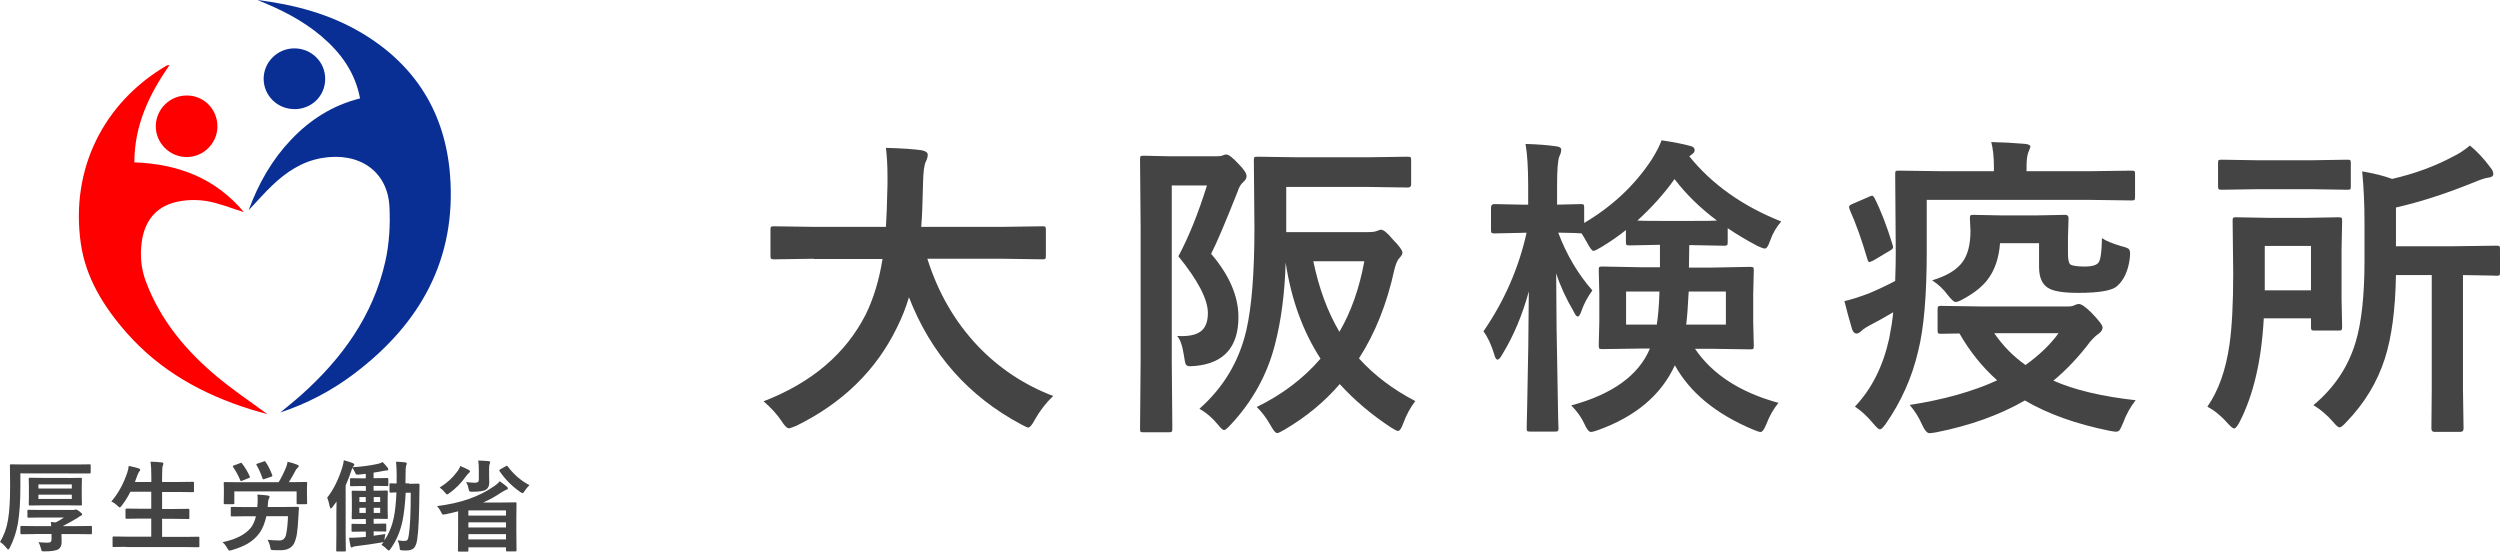 <?xml version="1.0" encoding="UTF-8"?><svg id="_レイヤー_2" xmlns="http://www.w3.org/2000/svg" viewBox="0 0 301.83 66.61"><defs><style>.cls-1{fill:#444;}.cls-2{fill:#092f95;}.cls-3{fill:red;}</style></defs><g id="_レイヤー_1-2"><g><path class="cls-1" d="m98.27,31.24l-4.82.07c-.21,0-.33-.03-.37-.09-.04-.05-.06-.17-.06-.37v-3.12c0-.2.02-.32.07-.35.05-.04.17-.06.35-.06l4.82.07h8.7c.07-1.05.14-2.76.19-5.14v-.89c0-1.27-.06-2.44-.19-3.51,2,.06,3.46.16,4.36.3.46.1.69.28.69.54,0,.22-.07.49-.22.8-.2.35-.32,1.23-.35,2.65-.05,2.39-.12,4.14-.22,5.25h9.8l4.84-.07c.2,0,.32.03.35.07.04.05.06.16.06.33v3.12c0,.22-.02.36-.07.41-.05.04-.16.06-.33.06l-4.84-.07h-9.07c1.3,4.11,3.33,7.62,6.1,10.54,2.56,2.68,5.59,4.69,9.09,6.03-.88.84-1.61,1.79-2.21,2.86-.33.63-.6.95-.8.95-.11,0-.4-.13-.87-.39-6.37-3.4-10.88-8.52-13.53-15.34-.36,1.22-.84,2.44-1.45,3.66-2.51,5.16-6.56,9.11-12.15,11.86-.48.2-.79.3-.91.3-.21,0-.5-.29-.87-.87-.54-.82-1.27-1.61-2.17-2.39,5.8-2.24,9.91-5.73,12.32-10.46.95-1.92,1.63-4.16,2.04-6.72h-8.28Z"/><path class="cls-1" d="m142.12,40.56c.2.01.38.02.54.02,1.14,0,1.95-.23,2.45-.69.48-.45.72-1.14.72-2.1,0-1.64-1.19-3.93-3.56-6.85,1.24-2.31,2.39-5.16,3.45-8.55h-4.25v21.32l.07,8.05c0,.2-.03.32-.09.37-.05.04-.17.06-.35.06h-3.06c-.19,0-.3-.02-.34-.06-.04-.04-.06-.16-.06-.36l.07-8.05v-16.38l-.07-8.07c0-.22.02-.36.07-.41.05-.04.17-.06.35-.06l3.23.07h5.58c.36,0,.61-.04.76-.11s.28-.11.41-.11c.3,0,.79.38,1.48,1.13.66.66.98,1.15.98,1.48,0,.25-.12.48-.37.69-.31.26-.55.66-.72,1.21-1.51,3.81-2.57,6.3-3.19,7.48,2.2,2.57,3.3,5.12,3.3,7.64,0,3.6-1.73,5.57-5.2,5.9-.33.03-.55.04-.65.04-.28,0-.46-.1-.54-.3-.05-.11-.11-.45-.19-1-.19-1.2-.46-1.99-.83-2.36Zm28.76,7.85c-.59.77-1.08,1.66-1.45,2.67-.22.63-.44.95-.65.95-.12,0-.4-.14-.83-.41-2.36-1.55-4.43-3.3-6.2-5.25-1.82,2.12-4.03,3.95-6.64,5.49-.48.28-.79.43-.91.43-.19,0-.44-.29-.76-.87-.53-.94-1.1-1.7-1.71-2.28,3.1-1.52,5.67-3.47,7.7-5.84-2.14-3.3-3.54-7.17-4.21-11.6-.11,3.71-.54,7.02-1.3,9.93-.93,3.62-2.71,6.84-5.34,9.65-.4.43-.66.65-.8.65s-.39-.23-.76-.69c-.66-.8-1.39-1.43-2.21-1.89,2.89-2.55,4.78-5.7,5.66-9.46.66-2.86.98-6.99.98-12.39l-.07-8.15c0-.21.02-.33.07-.37.05-.04.16-.06.33-.06l4.88.07h8.46l4.84-.07c.2,0,.32.03.35.07.04.05.06.17.06.35v2.93c0,.25-.14.37-.41.37l-4.84-.07h-9.83v5.46h9.76c.52,0,.88-.04,1.08-.11.32-.12.52-.19.59-.19.32,0,.8.4,1.45,1.19.77.78,1.15,1.31,1.15,1.58,0,.17-.11.38-.33.61-.26.26-.48.75-.65,1.47-.9,4.13-2.33,7.69-4.27,10.69,1.82,2.02,4.09,3.74,6.81,5.16Zm-6.16-16.87h-6.16c.68,3.28,1.73,6.12,3.15,8.52,1.41-2.41,2.41-5.25,3.01-8.52Z"/><path class="cls-1" d="m183.85,28.11l-3.45.07c-.19,0-.3-.03-.33-.09-.04-.05-.06-.17-.06-.37v-2.65c0-.28.13-.43.39-.43l3.45.07h.65v-2.23c0-2.24-.11-3.94-.32-5.1,1.42.04,2.64.13,3.66.28.43.04.65.17.65.41s-.07.49-.22.8c-.19.43-.28,1.63-.28,3.58v2.26l2.86-.07c.2,0,.32.03.35.07.04.05.06.17.06.35v1.86c3.43-2.03,6.15-4.59,8.18-7.7.53-.85.92-1.61,1.17-2.28,1.46.22,2.62.45,3.49.69.33.07.5.24.5.48,0,.2-.1.37-.3.5l-.35.26c2.75,3.4,6.44,6.02,11.1,7.87-.58.67-1.03,1.44-1.34,2.32-.21.63-.42.95-.63.95-.16,0-.47-.11-.93-.33-1.39-.74-2.57-1.45-3.56-2.13v1.71c0,.2-.03.32-.09.35-.05.04-.17.06-.37.06l-3.64-.07h-.54l-.04,2.71h2.58l4.82-.09c.2,0,.32.03.37.07.04.05.06.17.06.35l-.07,2.88v3.36l.07,2.84c0,.21-.02.34-.06.39-.04.05-.16.07-.36.07l-4.82-.07h-1.86c2.1,3.09,5.46,5.27,10.08,6.53-.61.74-1.09,1.59-1.45,2.54-.26.66-.5.98-.72.98-.12,0-.43-.1-.91-.3-4.47-1.88-7.61-4.46-9.43-7.76-1.65,3.59-4.74,6.2-9.28,7.83-.41.15-.7.22-.87.22-.22,0-.48-.32-.76-.95-.36-.79-.89-1.54-1.6-2.25,4.98-1.35,8.15-3.64,9.5-6.87h-.95l-4.82.07c-.2,0-.32-.03-.35-.09-.04-.05-.06-.17-.06-.37l.07-2.84v-3.36l-.07-2.88c0-.21.02-.33.07-.37.05-.04.16-.06.33-.06l4.82.09h2.17v-2.71h-.19l-3.47.07c-.21,0-.34-.02-.39-.07-.04-.05-.06-.16-.06-.33v-1.45c-.93.74-1.93,1.44-3.01,2.08-.48.29-.79.43-.91.43-.16,0-.4-.3-.72-.91-.31-.56-.55-.96-.72-1.21h-.11s-.3-.01-.83-.04c-.57-.01-1.19-.02-1.87-.04,1,2.66,2.38,4.99,4.12,6.98-.58.79-1.01,1.6-1.3,2.43-.16.48-.32.72-.46.72-.14,0-.3-.19-.48-.58-.94-1.6-1.65-3.14-2.13-4.64.01,4.28.07,8.78.17,13.49.01,1.04.04,2.36.07,3.97.02.73.04,1.14.04,1.24,0,.2-.03.32-.09.35-.04.04-.15.06-.33.06h-2.97c-.21,0-.34-.02-.39-.07-.04-.05-.06-.16-.06-.33,0-.05.02-.93.06-2.63.11-5,.18-9.63.2-13.9-.77,2.83-1.83,5.36-3.19,7.59-.24.43-.43.65-.58.65-.17,0-.31-.22-.41-.65-.37-1.19-.8-2.11-1.3-2.76,2.52-3.66,4.26-7.63,5.21-11.91h-.46Zm16.5,7.09h-4.03v3.99h3.71c.17-1.14.28-2.47.32-3.99Zm-2.67-8.57c.36.03,1.26.04,2.71.04h4.1c1.5,0,2.43-.01,2.8-.04-2.04-1.53-3.75-3.2-5.12-5.01-1.25,1.76-2.75,3.43-4.49,5.01Zm10.69,12.56v-3.99h-4.49c-.09,1.79-.19,3.12-.3,3.99h4.79Z"/><path class="cls-1" d="m232.62,24.14v6.23c0,5.32-.35,9.33-1.04,12.04-.74,3.17-2.05,6.09-3.92,8.78-.31.43-.54.65-.69.65s-.4-.22-.76-.65c-.74-.9-1.5-1.6-2.26-2.1,2.02-2.13,3.4-4.87,4.14-8.24.23-1.19.4-2.24.48-3.15-.99.58-1.87,1.08-2.65,1.48-.59.31-.98.56-1.17.76-.24.22-.43.33-.58.33-.24,0-.41-.15-.54-.45-.35-1.15-.66-2.31-.95-3.47.79-.17,1.79-.49,3.01-.95,1.26-.54,2.3-1.04,3.12-1.48.05-1.41.07-2.56.07-3.45l-.07-9.46c0-.2.02-.32.07-.35.05-.04.16-.06.33-.06l5.25.07h6.27v-.5c0-1.21-.11-2.22-.32-3.02,1.36.03,2.72.1,4.08.22.43.04.65.16.65.37,0,.01-.09.25-.28.72-.12.35-.19.9-.19,1.67v.54h7.55l5.14-.07c.2,0,.32.03.35.07.04.05.06.16.06.33v2.75c0,.21-.02.34-.07.39-.05.04-.16.06-.33.06l-5.14-.07h-19.63Zm-7.05-.37l.45-.15c.07,0,.17.09.28.26.77,1.51,1.5,3.4,2.19,5.66.05.15.07.25.07.3,0,.15-.15.3-.45.46l-1.93,1.15c-.26.12-.43.19-.5.19s-.15-.11-.22-.33c-.67-2.3-1.38-4.29-2.13-5.97-.06-.16-.09-.28-.09-.35,0-.12.1-.23.32-.33l2.02-.87Zm32.27,24.55c-.63.8-1.14,1.72-1.52,2.75-.2.47-.33.75-.41.85-.11.14-.27.2-.46.2-.14,0-.39-.04-.76-.11-4.06-.82-7.47-2.04-10.22-3.66-3.07,1.76-6.63,3.04-10.69,3.84-.38.07-.66.11-.83.11-.28,0-.58-.33-.87-.98-.41-.93-.92-1.74-1.52-2.43,4.12-.64,7.64-1.63,10.56-2.97-1.81-1.62-3.32-3.51-4.55-5.66l-2.21.04c-.2,0-.32-.02-.37-.07-.04-.05-.06-.16-.06-.33v-2.56c0-.2.03-.32.09-.35.04-.04.15-.06.33-.06l4.86.07h10.48c.33,0,.59-.05.76-.15.21-.1.39-.15.54-.15.3,0,.8.35,1.52,1.06.89.92,1.34,1.51,1.34,1.78,0,.25-.14.49-.43.72-.31.19-.67.53-1.09,1.02-1.35,1.79-2.82,3.35-4.42,4.68,2.57,1.13,5.88,1.91,9.93,2.36Zm-24.58-14.47c1.76-.53,2.97-1.26,3.66-2.19.66-.89.98-2.15.98-3.79l-.07-1.5c0-.21.02-.33.07-.37.05-.04.16-.06.33-.06l3.56.07h3.92l3.64-.07c.26,0,.39.14.39.41l-.07,2.32v1.95c0,.71.09,1.14.28,1.3.23.17.82.26,1.74.26s1.5-.18,1.71-.54c.22-.37.35-1.34.37-2.89.45.31,1.21.63,2.3.96.51.12.81.24.91.33.12.1.19.29.19.58,0,.1-.01.3-.04.61-.2,1.48-.71,2.59-1.52,3.3-.59.56-2.17.83-4.71.83-1.81,0-3.02-.2-3.66-.61-.71-.46-1.06-1.29-1.06-2.5v-2.89h-4.71c-.14,1.84-.66,3.33-1.56,4.47-.64.82-1.6,1.57-2.86,2.26-.43.25-.75.37-.95.37-.19,0-.49-.27-.91-.8-.53-.73-1.18-1.34-1.93-1.82Zm15.27,6.38h-7.76c1.04,1.51,2.29,2.79,3.77,3.84,1.67-1.19,3-2.47,3.99-3.84Z"/><path class="cls-1" d="m270.38,50.97c-.27.51-.49.76-.65.76-.14,0-.39-.2-.76-.61-.77-.88-1.59-1.55-2.47-2.02,1.34-1.92,2.23-4.42,2.67-7.5.3-2.07.45-4.94.45-8.61l-.07-6.33c0-.21.02-.33.07-.37.05-.04.16-.06.33-.06l3.84.07h4.75l3.8-.07c.2,0,.32.03.37.07.04.05.06.17.06.35l-.07,3.53v5.81l.07,3.45c0,.22-.03.36-.09.41-.04.04-.15.06-.33.06h-2.93c-.2,0-.32-.03-.35-.09-.04-.05-.06-.17-.06-.37v-1.02h-5.7c-.27,5.1-1.25,9.28-2.93,12.54Zm13.03-31.69c.2,0,.32.03.35.07.04.05.06.17.06.35v2.76c0,.21-.02.34-.07.39-.05.04-.16.06-.33.06l-4.42-.07h-6.38l-4.4.07c-.21,0-.33-.03-.37-.09-.04-.05-.06-.17-.06-.35v-2.76c0-.21.02-.33.07-.37.05-.04.17-.06.35-.06l4.4.07h6.38l4.42-.07Zm-4.4,10.41h-5.58v5.36h5.58v-5.36Zm.3,19.22c2.49-2.07,4.18-4.59,5.08-7.57.72-2.38,1.08-5.65,1.08-9.83v-4.64c0-2.21-.09-4.27-.28-6.18,1.41.24,2.62.54,3.62.91,2.72-.63,5.18-1.53,7.37-2.71.64-.3,1.32-.74,2.02-1.32.9.74,1.74,1.64,2.5,2.69.21.24.32.49.32.76,0,.24-.2.38-.61.43-.28.03-.77.17-1.45.45-3.46,1.42-6.69,2.47-9.69,3.15v4.68h6.94l5.21-.07c.2,0,.32.03.35.07.04.05.06.16.06.33v2.82c0,.2-.02.32-.07.35-.05.04-.16.06-.33.06-.05,0-.23,0-.54-.02-1.06-.02-2.24-.04-3.53-.06v13.79l.07,4.75c0,.26-.13.39-.39.39h-3.12c-.25,0-.37-.13-.37-.39l.04-4.75v-13.79h-4.32c-.07,4.17-.52,7.53-1.34,10.08-.92,2.86-2.47,5.42-4.68,7.7-.37.41-.64.61-.8.61-.15,0-.4-.22-.76-.65-.71-.82-1.5-1.5-2.39-2.04Z"/></g><g><path class="cls-1" d="m0,65.44c.48-.79.81-1.68.97-2.69.17-.99.25-2.32.25-4l-.02-2.54c0-.07,0-.11.02-.13.02-.01.05-.02.11-.02l1.62.02h6.26l1.61-.02c.06,0,.09,0,.11.03.01.02.02.05.02.11v.83c0,.09-.04.13-.12.13h-1.61s-6.76-.01-6.76-.01v1.61c0,1.77-.1,3.25-.3,4.44-.18,1.01-.5,1.98-.97,2.92-.08.15-.15.23-.19.23-.05,0-.13-.07-.24-.22-.25-.31-.5-.54-.76-.7Zm4.24-.96l-1.66.02c-.08,0-.12-.04-.12-.13v-.74c0-.09.04-.13.12-.13l1.66.02h1.94s0-.12-.02-.25c-.01-.1-.02-.18-.02-.25.14.02.33.03.58.05.34-.16.68-.36,1-.59h-2.68l-1.6.02c-.06,0-.1,0-.11-.02s-.02-.05-.02-.11v-.67c0-.07,0-.11.02-.13.02-.01.05-.02.11-.02l1.6.02h3.77c.06,0,.12,0,.18-.02.09-.02.14-.04.15-.04.1,0,.25.08.46.24.21.16.32.28.32.35,0,.07-.05.13-.16.17-.11.05-.22.12-.33.21-.57.35-1.19.7-1.85,1.04h1.74l1.65-.02c.06,0,.1,0,.11.02s.02.05.02.11v.74c0,.06,0,.09-.02.11s-.05.02-.11.02l-1.65-.02h-1.9v.09l.02.9c0,.37-.12.64-.36.82-.25.18-.82.28-1.71.28-.18,0-.29-.01-.32-.04-.03-.02-.05-.1-.08-.23-.1-.38-.21-.66-.33-.84.45.04.82.06,1.11.06.2,0,.33-.04.39-.11.05-.05.08-.16.08-.32v-.62h-1.95Zm3.93-6.77l1.58-.02c.07,0,.11,0,.12.02.01.02.02.06.02.12l-.02.94v1.17l.02.96c0,.06,0,.1-.02.11s-.05.02-.11.02l-1.58-.02h-3l-1.57.02c-.07,0-.11,0-.12-.02-.01-.02-.02-.05-.02-.11l.02-.96v-1.17l-.02-.94c0-.07,0-.11.02-.13.02-.01.05-.02.12-.02l1.57.02h3Zm.5.77h-4.03v.5h4.03v-.5Zm0,1.76v-.52h-4.03v.52h4.03Z"/><path class="cls-1" d="m15.25,66.02l-1.52.02c-.06,0-.1,0-.12-.02-.01-.02-.02-.05-.02-.11v-1.01c0-.06,0-.1.03-.11.01-.01.05-.02.11-.02l1.52.02h3.01v-2.18h-1.32l-1.66.02c-.06,0-.1,0-.11-.02s-.02-.05-.02-.11v-.98c0-.08.04-.12.13-.12l1.66.02h1.32v-2.05h-2.52c-.3.61-.65,1.17-1.05,1.68-.11.14-.19.22-.23.22-.04,0-.12-.06-.26-.19-.23-.23-.48-.41-.76-.53.82-.96,1.47-2.13,1.93-3.51.09-.27.15-.53.17-.79.29.05.67.15,1.17.29.14.04.22.1.22.18,0,.05-.04.12-.12.22-.07.08-.15.23-.23.46l-.29.79h1.98v-.63c0-.76-.03-1.37-.09-1.82.56.02,1.01.04,1.35.09.13.01.19.05.19.13,0,.07-.02.15-.06.24-.06.14-.09.59-.09,1.33v.66h2.06l1.65-.02c.07,0,.11,0,.12.02s.02.05.02.11v.99c0,.06,0,.1-.02.11s-.05.02-.12.02l-1.65-.02h-2.06v2.05h1.5l1.66-.02c.09,0,.13.04.13.12v.98c0,.06,0,.09-.02.11s-.05.02-.11.02l-1.66-.02h-1.5v2.18h2.84l1.52-.02c.07,0,.11,0,.12.02s.02.05.02.11v1.01c0,.06,0,.09-.02.11s-.05.02-.11.02l-1.52-.02h-7.16Z"/><path class="cls-1" d="m26.86,65.46c1.6-.33,2.74-.91,3.42-1.74.27-.34.48-.8.62-1.39h-1.26l-1.64.02c-.07,0-.11,0-.12-.02s-.02-.05-.02-.11v-.88c0-.07,0-.11.02-.12.02-.01.05-.02.11-.02l1.64.02h1.43l.04-.52c0-.17.01-.31.01-.42,0-.2-.01-.39-.04-.57.57.04.98.07,1.25.11.15.03.23.08.23.16,0,.06-.03.14-.09.24-.06.09-.1.31-.12.66l-.02.33h1.97l1.64-.02c.11,0,.16.05.16.15-.03.48-.05.82-.06,1-.05.99-.12,1.71-.19,2.16-.07.42-.19.79-.33,1.1-.29.55-.83.83-1.62.83-.38,0-.66,0-.85-.01-.19,0-.3-.03-.33-.07-.03-.04-.06-.14-.09-.32-.06-.32-.17-.61-.32-.86.45.05.93.08,1.45.08.4,0,.66-.22.78-.67.12-.55.21-1.3.24-2.26h-2.61c-.19.85-.47,1.53-.84,2.05-.38.51-.86.94-1.44,1.28-.5.29-1.14.54-1.9.77-.14.04-.24.06-.28.06-.07,0-.15-.1-.26-.29-.16-.3-.36-.55-.57-.73Zm8.48-7.25l1.61-.02c.06,0,.1,0,.11.02s.02.05.02.11l-.02.62v.5l.02,1.3c0,.06,0,.1-.02.11s-.05.02-.11.02h-1c-.07,0-.11,0-.12-.02s-.02-.05-.02-.11v-1.41h-7.52v1.41c0,.06,0,.1-.03.11-.02.01-.05.02-.12.02h-.98c-.07,0-.11,0-.13-.02-.01-.02-.02-.05-.02-.11l.02-1.31v-.39l-.02-.71c0-.06,0-.1.02-.11.02-.01.06-.02.12-.02l1.59.02h4.9c.3-.49.61-1.1.91-1.83.07-.17.13-.38.17-.64.37.07.76.2,1.18.36.11.05.17.1.17.16,0,.06-.04.12-.11.18-.12.11-.19.2-.22.25-.28.54-.57,1.05-.87,1.51h.42Zm-6.12-2.26c.38.5.69,1.02.93,1.56.02.04.03.07.03.09,0,.04-.04.08-.13.11l-.82.33c-.07.02-.12.04-.14.04-.04,0-.06-.03-.08-.1-.25-.59-.54-1.12-.86-1.59-.03-.04-.04-.08-.04-.1,0-.04.04-.07.12-.09l.77-.29c.06-.03.1-.04.12-.04.02,0,.06.03.1.09Zm2.61-.25c.05-.02.09-.02.12-.02.04,0,.08.03.12.09.31.46.57.98.79,1.57.02.05.03.08.03.1,0,.04-.04.07-.13.11l-.82.28c-.08.02-.13.04-.15.04-.03,0-.06-.03-.09-.1-.25-.7-.49-1.24-.72-1.61-.03-.05-.04-.08-.04-.1,0-.03.05-.06.15-.09l.74-.25Z"/><path class="cls-1" d="m49.4,58.41l1.1-.02c.1,0,.15.05.15.15-.02.54-.02.92-.02,1.14-.02,2.53-.1,4.35-.26,5.46-.08.51-.22.85-.4,1.03-.19.19-.49.29-.9.29-.26,0-.45,0-.57-.02-.12-.01-.19-.04-.21-.08-.02-.04-.04-.14-.05-.33-.03-.25-.11-.52-.23-.8.3.05.57.08.81.08.2,0,.33-.06.4-.17.05-.08.09-.28.14-.59.15-.97.23-2.66.23-5.06h-.61c-.07,1.3-.19,2.43-.38,3.38-.27,1.3-.76,2.44-1.48,3.44-.08.11-.14.16-.18.16s-.12-.06-.23-.17c-.22-.23-.44-.4-.66-.52l.26-.34s-.12.03-.28.06c-.96.16-1.95.31-2.98.43-.23.03-.39.06-.46.11-.06.04-.11.06-.16.06-.05,0-.1-.07-.12-.21-.05-.21-.11-.54-.17-.97.08,0,.17,0,.28,0,.21,0,.48,0,.8-.03.3-.01.62-.04.95-.07v-.64h-.38l-1.22.02c-.06,0-.1,0-.11-.02s-.02-.05-.02-.11v-.7c0-.06,0-.1.02-.11s.05-.02.11-.02l1.22.02h.38v-.6h-.29l-1.27.02c-.07,0-.11,0-.13-.02-.01-.02-.02-.05-.02-.11l.02-.97v-1.22l-.02-1c0-.05,0-.09.03-.1.02-.01.05-.02.12-.02l1.27.02h.29v-.58h-.45l-1.32.02c-.07,0-.11,0-.12-.02s-.02-.05-.02-.11v-.71c0-.06,0-.1.02-.11s.05-.02.11-.02l1.32.02h.45v-.54c-.39.05-.68.08-.88.09-.07,0-.12,0-.16,0-.08,0-.13-.02-.16-.05-.02-.02-.04-.08-.08-.18-.11-.25-.23-.44-.34-.59,0,.02-.04.12-.11.31-.25.75-.49,1.36-.7,1.82v6.02l.02,1.82c0,.06,0,.1-.02.11s-.05.02-.11.02h-.9c-.06,0-.1,0-.11-.02s-.02-.05-.02-.11l.02-1.82v-2.7c0-.28,0-.74.02-1.38l-.48.66c-.09.12-.17.18-.22.18-.04,0-.08-.07-.12-.22-.09-.48-.2-.84-.31-1.09.76-.96,1.37-2.19,1.83-3.67.09-.29.14-.57.18-.85.56.16.92.28,1.08.35.13.05.19.12.19.18s-.05.14-.14.23c-.05.05-.08.08-.09.09,1.14-.07,2.19-.21,3.12-.42.19-.05.36-.12.52-.21.27.27.47.5.61.69.05.07.07.14.07.2,0,.09-.05.13-.16.13s-.22.01-.36.04c-.43.09-.84.16-1.25.22v.67h.34l1.32-.02c.08,0,.12.04.12.13v.71c0,.09-.04.13-.12.13l-1.32-.02h-.34v.58h.3l1.27-.02c.07,0,.11,0,.13.02.01.01.02.04.02.09l-.02,1v1.22l.02.97c0,.06,0,.1-.02.11-.02.01-.06.02-.12.02l-1.27-.02h-.3v.6h.16l1.22-.02c.07,0,.11,0,.12.02.01.02.02.05.02.11v.7c0,.06,0,.09-.02.11s-.05.02-.12.02l-1.22-.02h-.16v.53c.5-.07.97-.14,1.41-.21-.04.2-.07.38-.09.54l-.04.24c.54-.78.93-1.7,1.15-2.75.16-.77.27-1.79.32-3.05-.2,0-.37,0-.53.02-.11,0-.16,0-.18,0-.06,0-.1,0-.11-.02s-.02-.05-.02-.11v-.85c0-.07,0-.11.02-.12s.05-.02.11-.02l.73.02c0-.2.01-.51.01-.92,0-.7-.03-1.27-.08-1.71.4.01.77.04,1.11.08.13.03.19.07.19.13,0,.04-.01.09-.04.15-.03.07-.04.12-.05.16-.04.15-.06.56-.06,1.22,0,.39,0,.68-.01.87h.42Zm-6.01,2.2h.77v-.6h-.77v.6Zm0,1.32h.77v-.62h-.77v.62Zm2.51-1.92h-.78v.6h.78v-.6Zm0,1.92v-.62h-.78v.62h.78Z"/><path class="cls-1" d="m52.79,61.09c2.76-.32,5.06-1.12,6.88-2.4.27-.18.49-.37.66-.59.33.23.61.44.83.63.11.09.16.16.16.22,0,.09-.06.14-.17.17-.12.04-.34.16-.66.36-.66.45-1.38.85-2.15,1.19h2.2l1.68-.02c.07,0,.11,0,.12.02s.02.05.02.11l-.02,1.89v1.32l.02,2.44c0,.07,0,.11-.02.12s-.05.02-.11.02h-1c-.07,0-.11,0-.12-.02s-.02-.05-.02-.11v-.36h-4.54v.39c0,.06,0,.1-.02.11s-.05.02-.11.02h-1.01c-.08,0-.12-.04-.12-.13l.02-2.5v-2.24c-.48.13-.99.25-1.54.36-.12.03-.21.04-.25.04-.07,0-.12-.03-.15-.08-.03-.04-.07-.12-.13-.25-.12-.24-.27-.47-.47-.7Zm.3-2.23c.84-.52,1.53-1.14,2.06-1.86.2-.24.34-.49.42-.74.47.2.81.36,1.02.47.11.07.16.13.16.18,0,.06-.05.13-.16.21-.08.07-.18.18-.29.33-.64.9-1.33,1.59-2.05,2.09-.13.1-.22.15-.28.15s-.13-.08-.25-.23c-.16-.21-.37-.41-.64-.6Zm3.19-.66c.39.05.75.08,1.05.08.21,0,.34-.04.4-.11.05-.05.08-.15.08-.3v-1.13c0-.47-.02-.85-.07-1.14.43.01.84.04,1.23.07.14.01.21.05.21.12,0,.06-.02.14-.07.26-.04.08-.06.27-.06.56v.79l.02.87c0,.39-.13.68-.4.85-.27.17-.82.25-1.64.25-.2,0-.32-.02-.35-.05-.04-.03-.07-.13-.11-.31-.07-.34-.17-.61-.3-.8Zm4.81,3.42h-4.54v.63h4.54v-.63Zm-4.54,2.06h4.54v-.62h-4.54v.62Zm0,1.44h4.54v-.63h-4.54v.63Zm7.37-6.54c-.23.21-.42.45-.58.7-.11.18-.19.26-.25.26-.05,0-.14-.05-.29-.15-.98-.68-1.81-1.51-2.48-2.5-.03-.04-.04-.08-.04-.1,0-.04.04-.08.12-.13l.66-.37c.06-.04.11-.06.13-.06.03,0,.07.03.11.08.73.98,1.6,1.73,2.62,2.26Z"/></g><path class="cls-2" d="m33.82,49.82c.88-.73,1.77-1.44,2.62-2.2,4.89-4.38,8.6-9.53,10.07-16.01.49-2.15.62-4.45.51-6.65-.22-4.33-3.7-6.67-8.22-5.87-2.39.43-4.26,1.7-5.95,3.31-.95.91-1.81,1.9-2.83,2.98,1.2-3.27,2.83-6.1,5.12-8.51,2.29-2.41,4.99-4.15,8.33-4.99-.6-3.16-2.32-5.51-4.65-7.49-2.3-1.96-4.97-3.28-7.75-4.39,4.48.56,8.78,1.69,12.68,4.03,6.43,3.86,9.98,9.61,10.58,17.02.82,10.2-3.58,18.04-11.57,24.07-2.71,2.05-5.7,3.62-8.95,4.69"/><path class="cls-3" d="m20.47,7.86c-2.5,3.58-4.24,7.29-4.25,11.74,5.25.2,9.75,1.87,13.23,6.01-1.57-.48-2.99-1.08-4.48-1.33-1.2-.2-2.52-.17-3.71.11-2.49.58-3.82,2.36-4.15,4.84-.22,1.63-.08,3.23.52,4.81,1.77,4.68,4.87,8.36,8.65,11.5,1.9,1.58,3.96,2.96,6,4.46-.72-.21-1.43-.39-2.13-.61-5.7-1.8-10.79-4.61-14.8-9.14-2.79-3.15-5.01-6.69-5.6-10.9-1.26-8.91,2.72-16.96,10.39-21.45.05-.03.13-.02.34-.04"/><path class="cls-3" d="m26.25,15.31c-.03,2.02-1.7,3.66-3.73,3.65-2.07-.01-3.76-1.74-3.71-3.79.05-2.03,1.72-3.65,3.75-3.64,2.08,0,3.71,1.68,3.69,3.78"/><path class="cls-2" d="m35.53,13.17c-2.05,0-3.7-1.64-3.7-3.66,0-2.01,1.67-3.67,3.7-3.67,2.09,0,3.76,1.66,3.73,3.73-.02,2.04-1.66,3.62-3.74,3.61"/></g></svg>